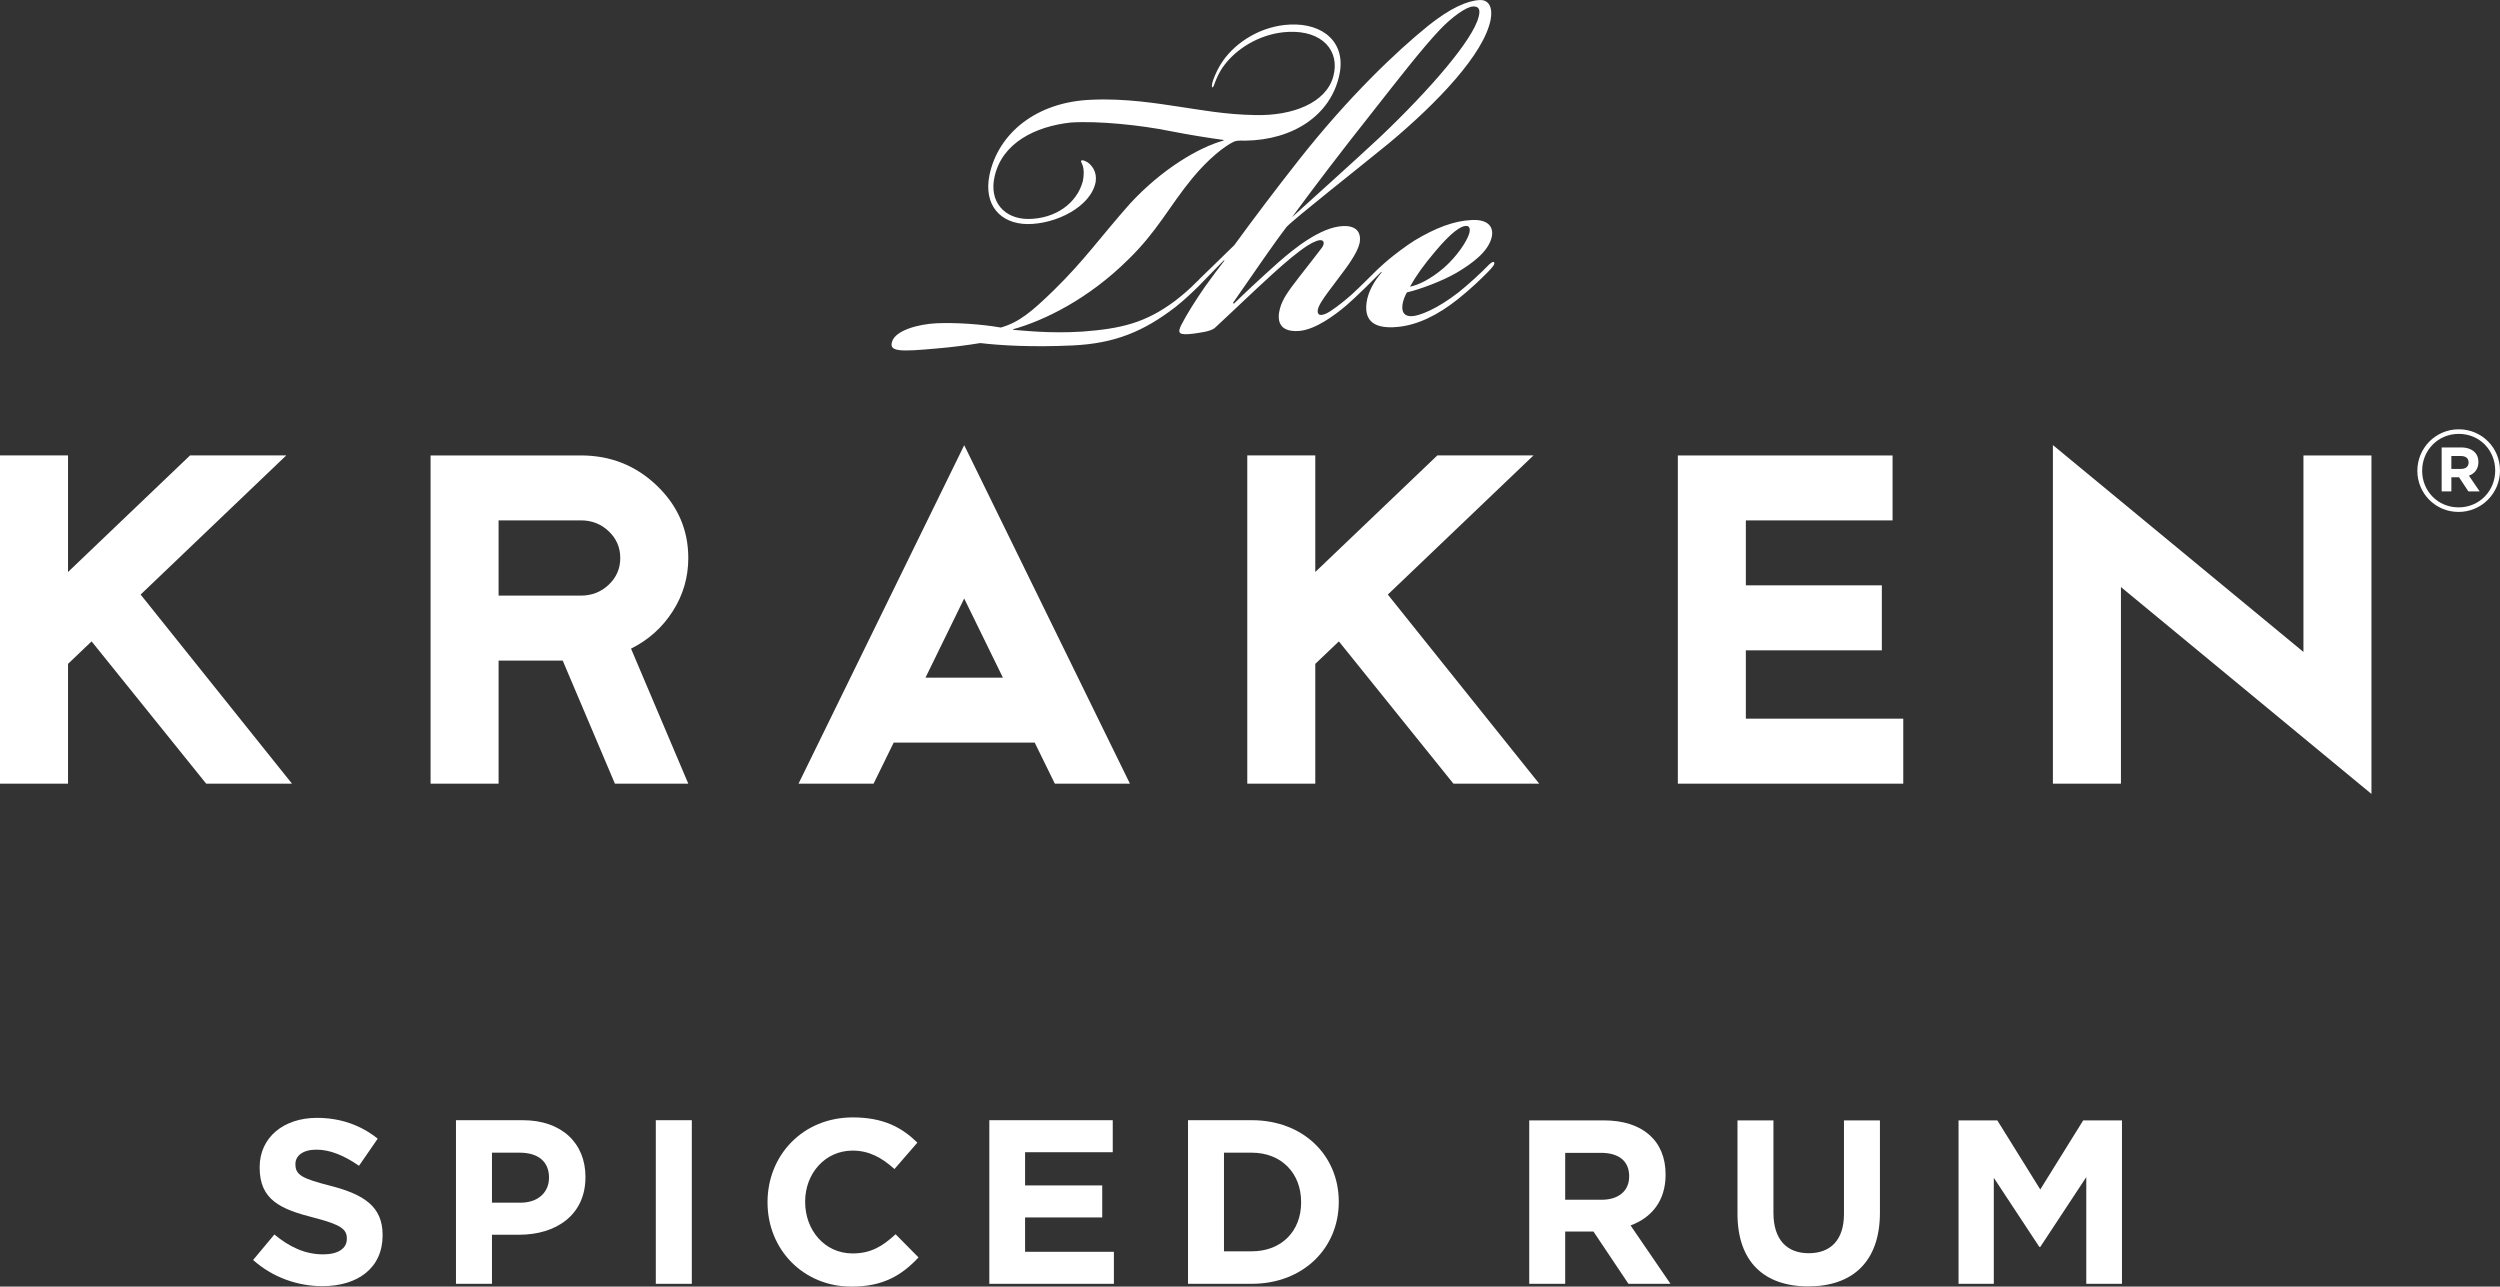 <?xml version="1.0" encoding="UTF-8"?>
<svg id="Layer_1" xmlns="http://www.w3.org/2000/svg" version="1.1" viewBox="0 0 162.56 83.661">
  <rect x="0" y="0" width="162.56" height="83.661" fill="#333333" stroke="none"/>
  <!-- Generator: Adobe Illustrator 30.0.0, SVG Export Plug-In . SVG Version: 2.1.1 Build 123)  -->
  <defs>
    <style>
      .st0 {
        fill: #fff;
      }
    </style>
  </defs>
  <g>
    <path class="st0" d="M18.985,50.958h-5.577l-7.452-9.253-1.533,1.462v7.79H0v-21.344h4.423v7.581l7.936-7.581h6.255l-9.47,9.048,9.842,12.296ZM44.755,50.958h-4.771l-3.394-8.004h-4.17v8.004h-4.422v-21.344h9.774c1.924,0,3.567.652,4.933,1.957,1.364,1.305,2.05,2.876,2.05,4.713,0,1.259-.338,2.417-1.015,3.467-.674,1.055-1.578,1.863-2.709,2.425l3.724,8.782ZM40.332,36.283c0-.682-.247-1.261-.746-1.733-.496-.476-1.102-.713-1.814-.713h-5.352v4.892h5.352c.712,0,1.318-.239,1.814-.712.499-.475.746-1.053.746-1.734ZM73.472,50.958h-4.882l-1.308-2.669h-9.172l-1.307,2.669h-4.88l10.774-22.01,10.776,22.01ZM65.214,44.065l-2.519-5.149-2.517,5.149h5.036ZM100.086,50.958h-5.577l-7.45-9.253-1.534,1.462v7.79h-4.422v-21.344h4.422v7.581l7.937-7.581h6.252l-9.472,9.048,9.843,12.296ZM123.759,50.958h-14.658v-21.344h13.961v4.224h-9.54v4.224h8.843v4.226h-8.843v4.444h10.236v4.226ZM154.2,51.624l-16.288-13.452v12.786h-4.424v-22.017l16.291,13.451v-12.778h4.422v22.01ZM97.168,17.076c-.049-.074-.137-.067-.337.122-.551.572-1.351,1.299-1.977,1.801-1.44,1.121-2.575,1.54-3.04,1.56-.468.022-.694-.222-.617-.772.04-.258.172-.59.289-.776.809-.182,2.283-.726,3.231-1.278.988-.589,2.087-1.369,2.29-2.358.115-.626-.247-1.119-1.297-1.069l-.031.002c-1.139.053-2.337.509-3.706,1.334-.511.317-1.327.935-1.69,1.244-.186.154-.386.333-.595.527-.04.035-.085.075-.137.127-.344.34-1.224,1.221-1.692,1.64-.299.267-.859.729-1.341,1.046-.289.195-.626.318-.758.214-.153-.137-.082-.432.181-.846.231-.372.551-.787,1.089-1.501.574-.756,1.224-1.621,1.377-2.284.134-.731-.24-1.149-1.089-1.109-1.461.068-3.205,1.493-4.168,2.338-1.205,1.073-2.311,2.106-2.923,2.716l-.049-.068c1.541-2.218,2.72-3.944,3.473-4.925.581-.608,4.577-3.74,6.69-5.471,3.137-2.62,6.146-5.775,6.587-8.012.144-.772-.099-1.305-.713-1.275-.819.039-1.904.524-3.316,1.643-2.104,1.699-5.203,4.641-8.443,8.754-1.454,1.848-2.965,3.846-4.196,5.539-.849.84-1.654,1.604-2.235,2.174-.042.046-.08.087-.122.132-.04.034-.078.071-.111.1-.409.419-.842.801-1.398,1.227-1.921,1.433-3.513,1.8-6.008,1.988-2.17.138-3.881-.074-4.512-.115l.006-.038c2.028-.565,4.903-1.973,7.479-4.529,1.892-1.834,2.644-3.429,4.165-5.283,1.057-1.282,2.104-2.095,2.697-2.379.306-.122.588-.061.734-.071,3.111-.034,5.582-1.644,6.137-4.285.449-2.091-1.05-3.368-3.215-3.264-1.843.084-3.471,1.106-4.346,2.345-.294.414-.501.862-.649,1.266-.106.333-.097.479-.038.473.059-.002.12-.222.209-.446.181-.442.374-.779.619-1.081.892-1.133,2.442-2.004,4.08-2.079l.028-.002c2.193-.101,3.363,1.226,2.92,2.881-.454,1.728-2.643,2.595-5.099,2.527-1.883-.022-3.751-.371-4.885-.536-1.48-.222-3.547-.561-5.741-.459-3.62.133-6.071,2.21-6.635,4.89-.401,1.981.732,3.164,2.441,3.193,1.887.022,4.175-1.141,4.465-2.752.095-.659-.254-1.042-.465-1.217-.127-.102-.399-.233-.467-.156-.065.036.012.108.073.286.109.252.098.722.022,1.053-.382,1.435-1.778,2.446-3.55,2.455-1.539,0-2.569-1.115-2.185-2.767.489-2.168,2.62-3.249,4.951-3.504,1.819-.122,4.618.185,6.369.539,1.494.293,2.603.459,3.572.595l-.007.038c-1.605.44-4.014,1.858-6.08,4.101-1.981,2.238-2.978,3.7-4.971,5.646-1.454,1.413-2.245,2.067-3.43,2.412-1.301-.227-2.971-.333-4.197-.277-1.141.054-2.65.451-2.873,1.191-.213.662.485.668,2.956.442.884-.075,1.855-.195,2.779-.347,1.311.157,3.387.277,6.016.154,2.72-.127,4.604-.905,6.663-2.489.511-.404,1.026-.881,1.398-1.251.033-.025.066-.054.101-.095.339-.34,1.059-1.102,1.671-1.71l.024.032c-.322.416-.784,1.02-1.264,1.694-.621.901-1.191,1.802-1.551,2.508-.249.521-.155.66.791.546.325-.052,1.151-.128,1.421-.393,1.41-1.305,2.257-2.143,3.728-3.481.838-.767,1.666-1.46,2.273-1.852.445-.278.784-.402.948-.337.162.065.132.286-.009.475-.398.527-.932,1.204-1.431,1.845-.788,1.019-1.115,1.472-1.292,2.097-.181.662-.167,1.569,1.24,1.47,1.087-.087,2.36-1.057,3.087-1.671.664-.578,1.817-1.721,2.226-2.14.002-.002.002-.005.009-.009.007-.009.019-.02.024-.027l.026.036c-.489.566-.885,1.275-.977,1.933-.134.913.143,1.811,2.059,1.612,1.238-.128,2.544-.737,3.89-1.815.824-.659,1.497-1.308,1.908-1.726.339-.344.482-.529.44-.636ZM93.359,16.309c1.019-1.212,1.628-1.606,1.948-1.619.264-.014.318.204.212.537-.155.478-.755,1.415-1.624,2.181-.894.769-1.699,1.137-2.212,1.232.398-.71.873-1.386,1.675-2.331ZM89.168,7.381c1.779-2.264,3.24-4.15,4.415-5.405.819-.873,1.76-1.535,2.198-1.555.379-.015.494.197.365.675-.358,1.47-3.116,4.688-6.415,7.821-1.551,1.454-4.586,4.176-5.723,5.211,1.52-2.068,3.243-4.332,5.16-6.747Z"/>
    <path class="st0" d="M157.187,30.616v-.015c0-1.462,1.187-2.686,2.693-2.686,1.507,0,2.679,1.21,2.679,2.671v.015c0,1.462-1.187,2.687-2.694,2.687s-2.679-1.21-2.679-2.672ZM162.248,30.602v-.015c0-1.314-1.017-2.375-2.368-2.375-1.357,0-2.382,1.076-2.382,2.39v.015c0,1.314,1.018,2.375,2.368,2.375,1.358,0,2.382-1.076,2.382-2.39ZM158.767,29.095h1.269c.386,0,.682.111.883.312.156.156.237.371.237.624v.015c0,.46-.252.75-.616.883l.698,1.024h-.734l-.608-.92h-.498v.92h-.631v-2.857ZM160.029,30.491c.318,0,.49-.171.49-.408v-.015c0-.275-.194-.416-.505-.416h-.617v.839h.631Z"/>
  </g>
  <g>
    <g>
      <path class="st0" d="M20.972,83.631c-1.611,0-3.237-.562-4.514-1.702l1.383-1.657c.958.79,1.961,1.292,3.177,1.292.957,0,1.535-.38,1.535-1.003v-.03c0-.593-.365-.896-2.143-1.353-2.143-.547-3.526-1.14-3.526-3.252v-.031c0-1.93,1.55-3.207,3.724-3.207,1.55,0,2.872.486,3.952,1.353l-1.216,1.763c-.943-.654-1.87-1.049-2.767-1.049s-1.367.41-1.367.927v.03c0,.7.456.927,2.295,1.398,2.158.562,3.374,1.337,3.374,3.192v.03c0,2.113-1.611,3.298-3.906,3.298Z"/>
      <path class="st0" d="M33.768,80.287h-1.778v3.192h-2.341v-10.639h4.347c2.538,0,4.073,1.505,4.073,3.678v.03c0,2.462-1.915,3.739-4.301,3.739ZM35.699,76.563c0-1.048-.73-1.611-1.9-1.611h-1.809v3.252h1.854c1.171,0,1.854-.699,1.854-1.611v-.031Z"/>
      <path class="st0" d="M42.643,83.479v-10.639h2.341v10.639h-2.341Z"/>
      <path class="st0" d="M55.364,83.661c-3.131,0-5.456-2.417-5.456-5.471v-.03c0-3.024,2.279-5.502,5.547-5.502,2.006,0,3.207.669,4.195,1.641l-1.49,1.717c-.821-.745-1.657-1.2-2.72-1.2-1.794,0-3.086,1.49-3.086,3.313v.03c0,1.824,1.262,3.344,3.086,3.344,1.216,0,1.96-.486,2.796-1.246l1.489,1.505c-1.094,1.17-2.31,1.9-4.362,1.9Z"/>
      <path class="st0" d="M64.33,83.479v-10.639h8.025v2.082h-5.7v2.159h5.016v2.082h-5.016v2.234h5.775v2.082h-8.101Z"/>
      <path class="st0" d="M81.398,83.479h-4.149v-10.639h4.149c3.344,0,5.654,2.295,5.654,5.289v.03c0,2.994-2.31,5.319-5.654,5.319ZM84.604,78.159c0-1.885-1.292-3.207-3.207-3.207h-1.809v6.413h1.809c1.915,0,3.207-1.292,3.207-3.176v-.03Z"/>
    </g>
    <g>
      <path class="st0" d="M105.889,83.479l-2.277-3.401h-1.837v3.401h-2.338v-10.627h4.858c2.505,0,4.008,1.321,4.008,3.507v.03c0,1.716-.926,2.793-2.277,3.295l2.596,3.795h-2.733ZM105.935,76.48c0-1.002-.698-1.518-1.837-1.518h-2.323v3.051h2.368c1.138,0,1.791-.607,1.791-1.503v-.03Z"/>
      <path class="st0" d="M117.578,83.646c-2.854,0-4.6-1.594-4.6-4.722v-6.072h2.338v6.012c0,1.731.866,2.626,2.293,2.626s2.293-.865,2.293-2.55v-6.088h2.338v5.997c0,3.218-1.806,4.797-4.66,4.797Z"/>
      <path class="st0" d="M135.658,83.479v-6.938l-2.991,4.539h-.061l-2.961-4.494v6.892h-2.292v-10.627h2.52l2.793,4.494,2.793-4.494h2.52v10.627h-2.323Z"/>
    </g>
  </g>
</svg>